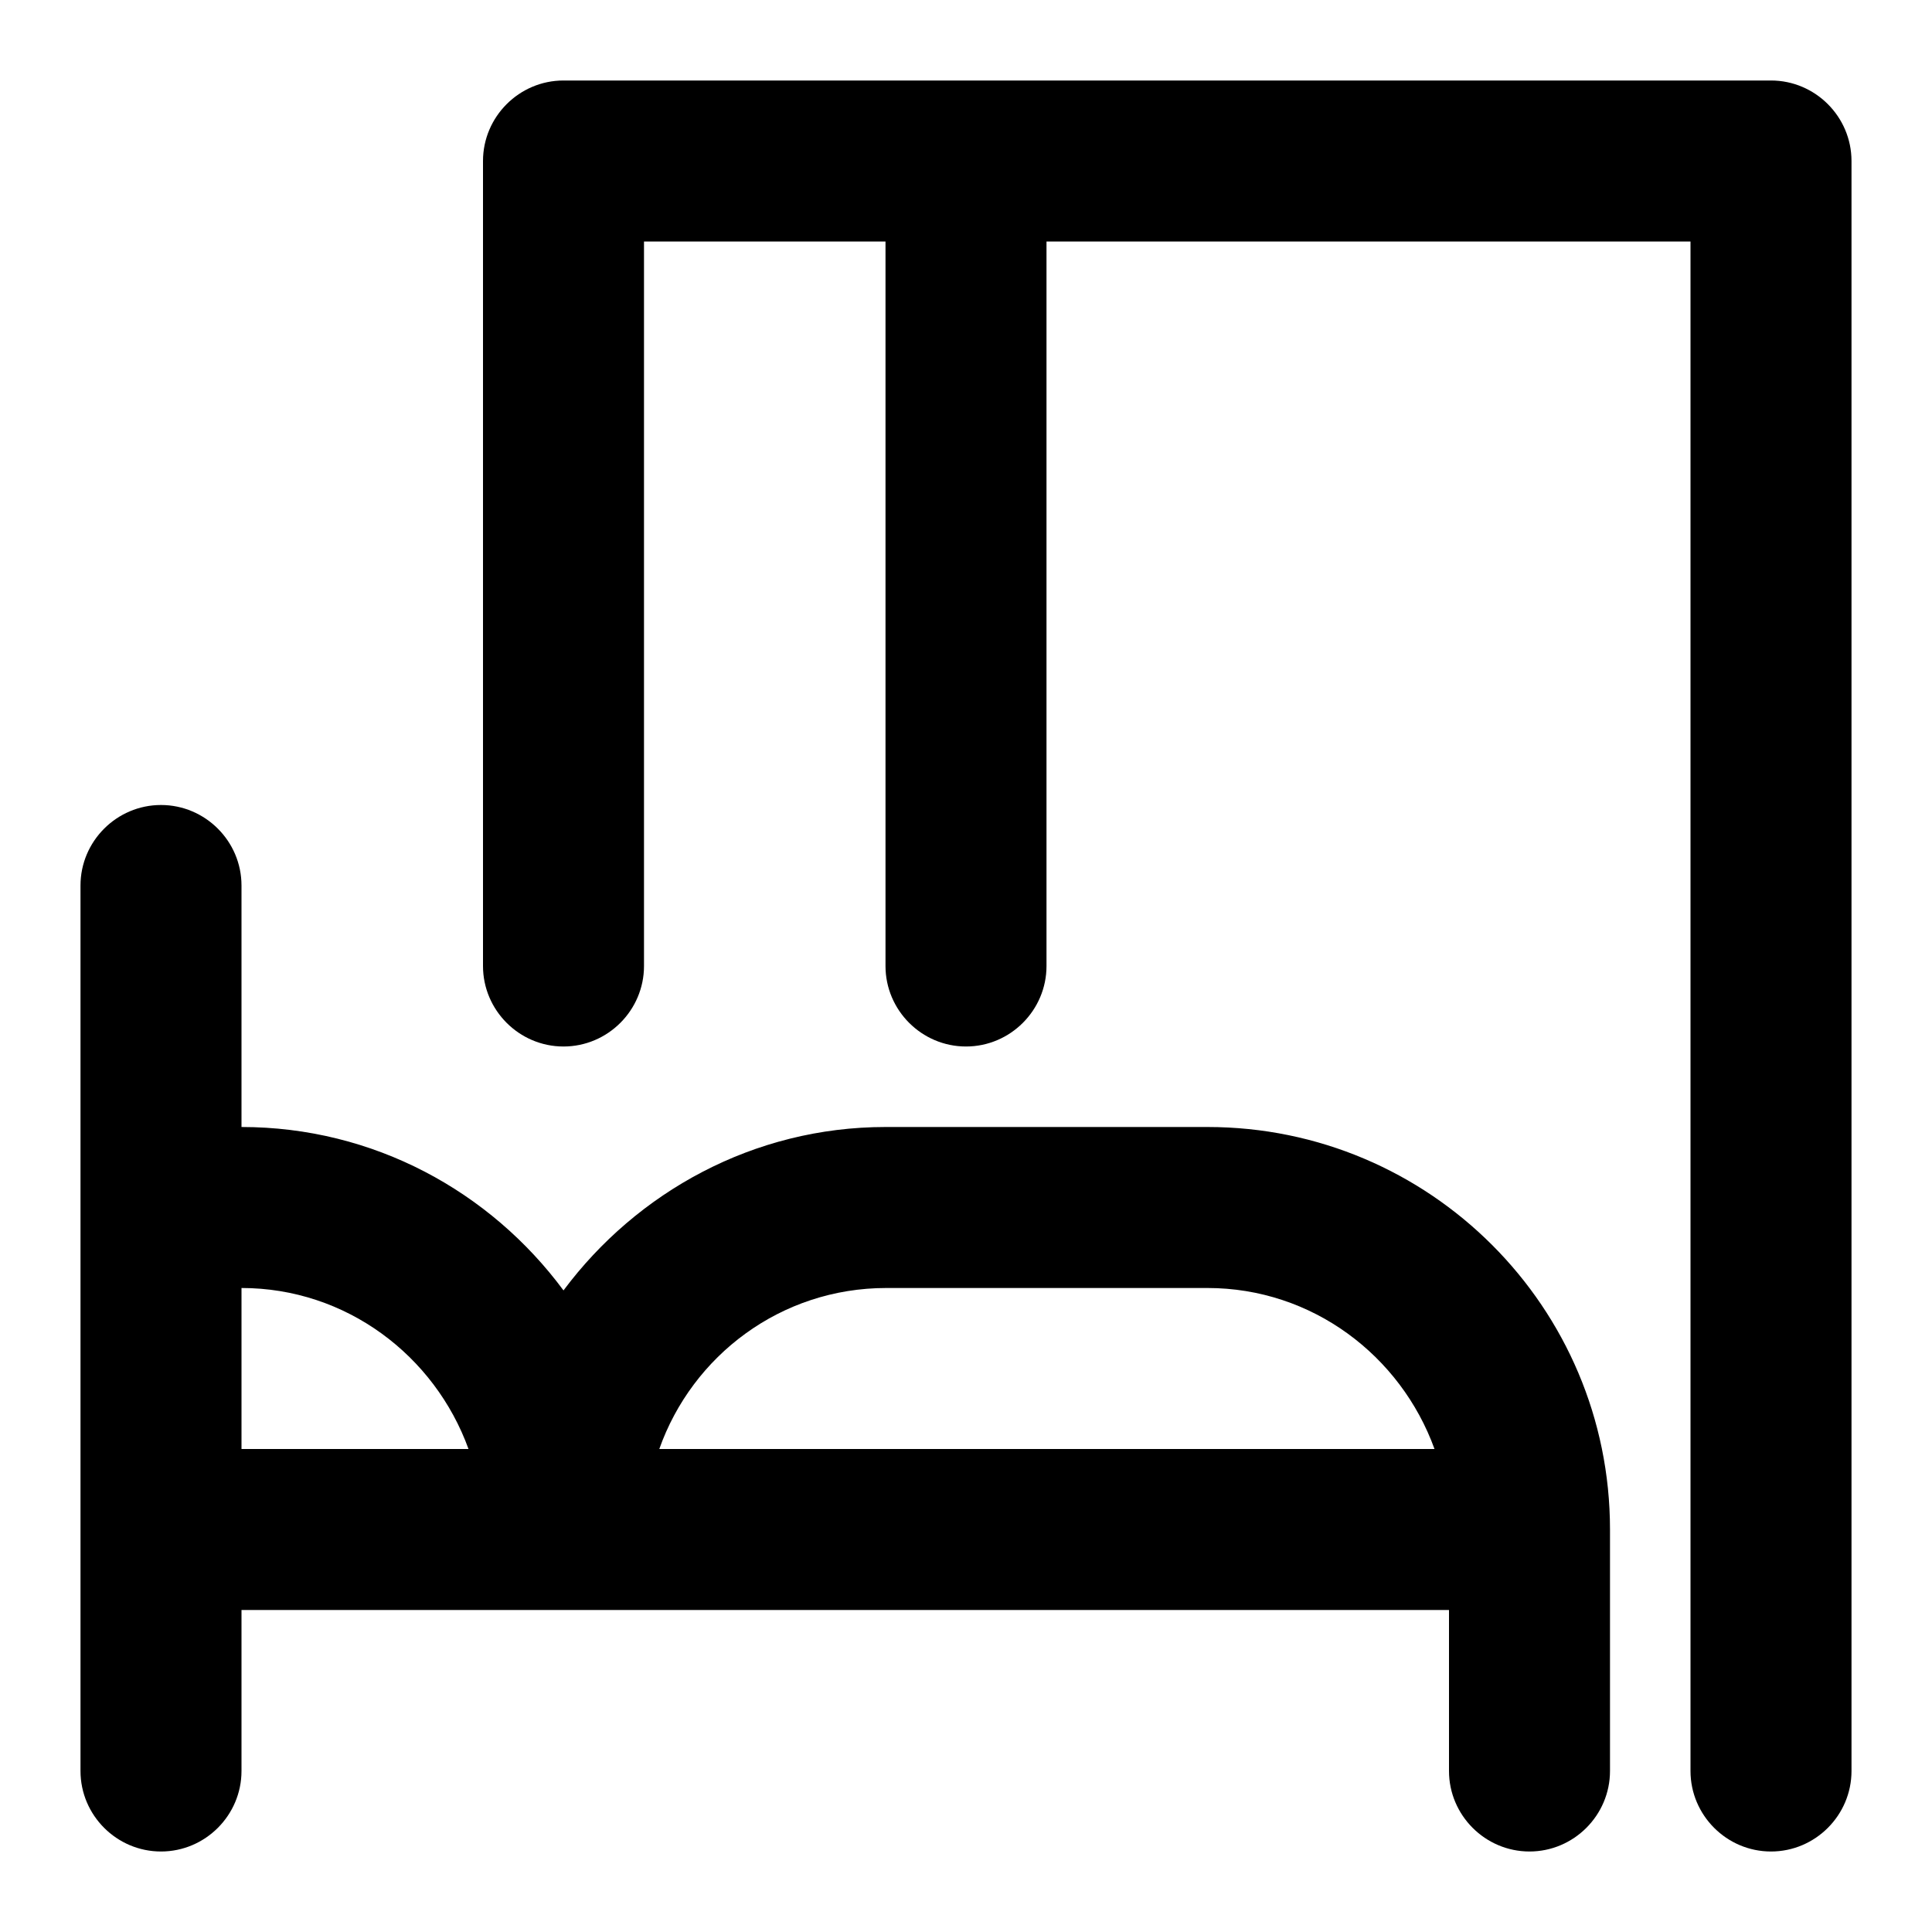 <?xml version="1.0" encoding="UTF-8"?>
<svg id="Chambres_avec_placards" data-name="Chambres avec placards" xmlns="http://www.w3.org/2000/svg" viewBox="0 0 24 24">
  <path d="m15,14h-4c-1.64,0-3.09.81-4,2.03-.91-1.23-2.36-2.03-4-2.03v-3c0-.55-.45-1-1-1s-1,.45-1,1v11c0,.55.45,1,1,1s1-.45,1-1v-2h15v2c0,.55.45,1,1,1s1-.45,1-1v-3c0-2.76-2.24-5-5-5Zm-4,2h4c1.3,0,2.4.84,2.82,2h-9.63c.41-1.16,1.51-2,2.82-2Zm-8,0c1.3,0,2.4.84,2.82,2h-2.82v-2Z"/>
  <path d="m22,1H7c-.55,0-1,.45-1,1v10c0,.55.45,1,1,1s1-.45,1-1V3h3v9c0,.55.45,1,1,1s1-.45,1-1V3h8v19c0,.55.45,1,1,1s1-.45,1-1V2c0-.55-.45-1-1-1Z"/>
</svg>